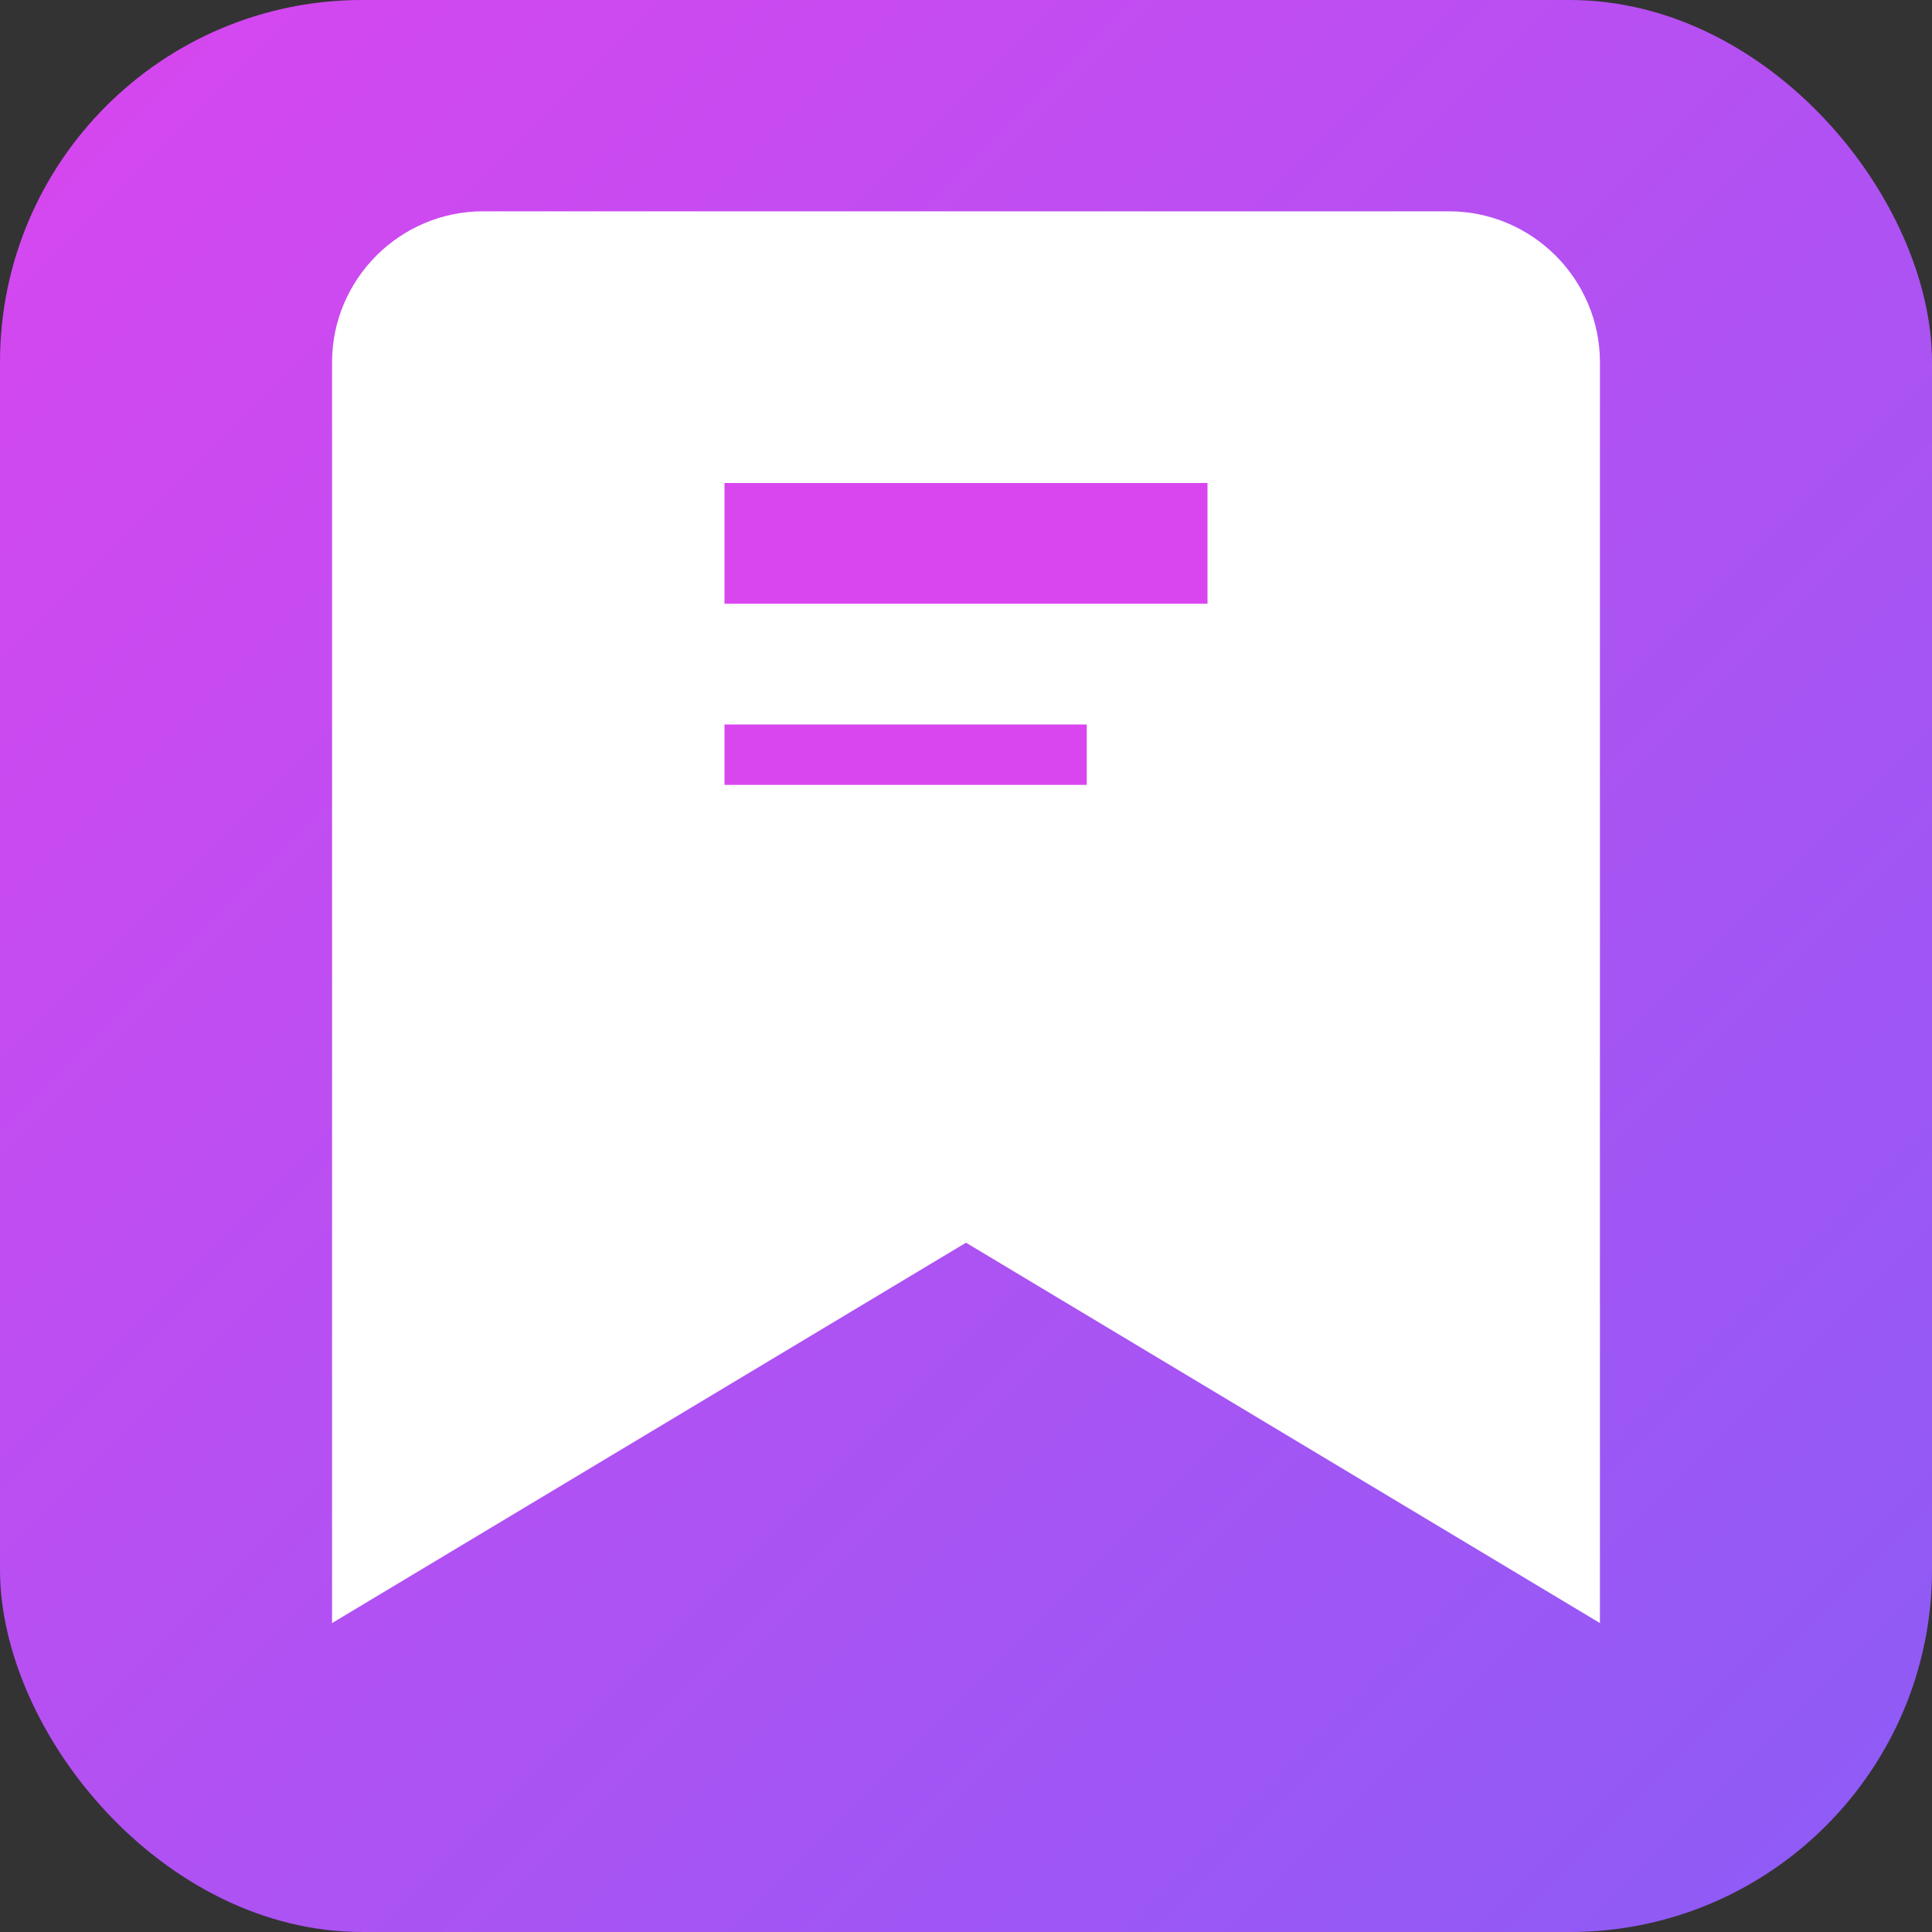 <svg xmlns="http://www.w3.org/2000/svg" viewBox="0 0 32 32" width="32" height="32">
  <rect x="0" y="0" width="32" height="32" fill="#333333" stroke="none"/>
  <defs>
    <linearGradient id="grad" x1="0%" y1="0%" x2="100%" y2="100%">
      <stop offset="0%" style="stop-color:#d946ef;stop-opacity:1" />
      <stop offset="100%" style="stop-color:#8b5cf6;stop-opacity:1" />
    </linearGradient>
  </defs>
  <rect width="32" height="32" rx="6" fill="url(#grad)"/>
  <path d="M8 4h16c1.1 0 2 .9 2 2v20l-10-6-10 6V6c0-1.1.9-2 2-2z" fill="white" stroke="white" stroke-width="1"/>
  <path d="M12 8h8v2h-8z" fill="#d946ef"/>
  <path d="M12 12h6v1h-6z" fill="#d946ef"/>
</svg> 
